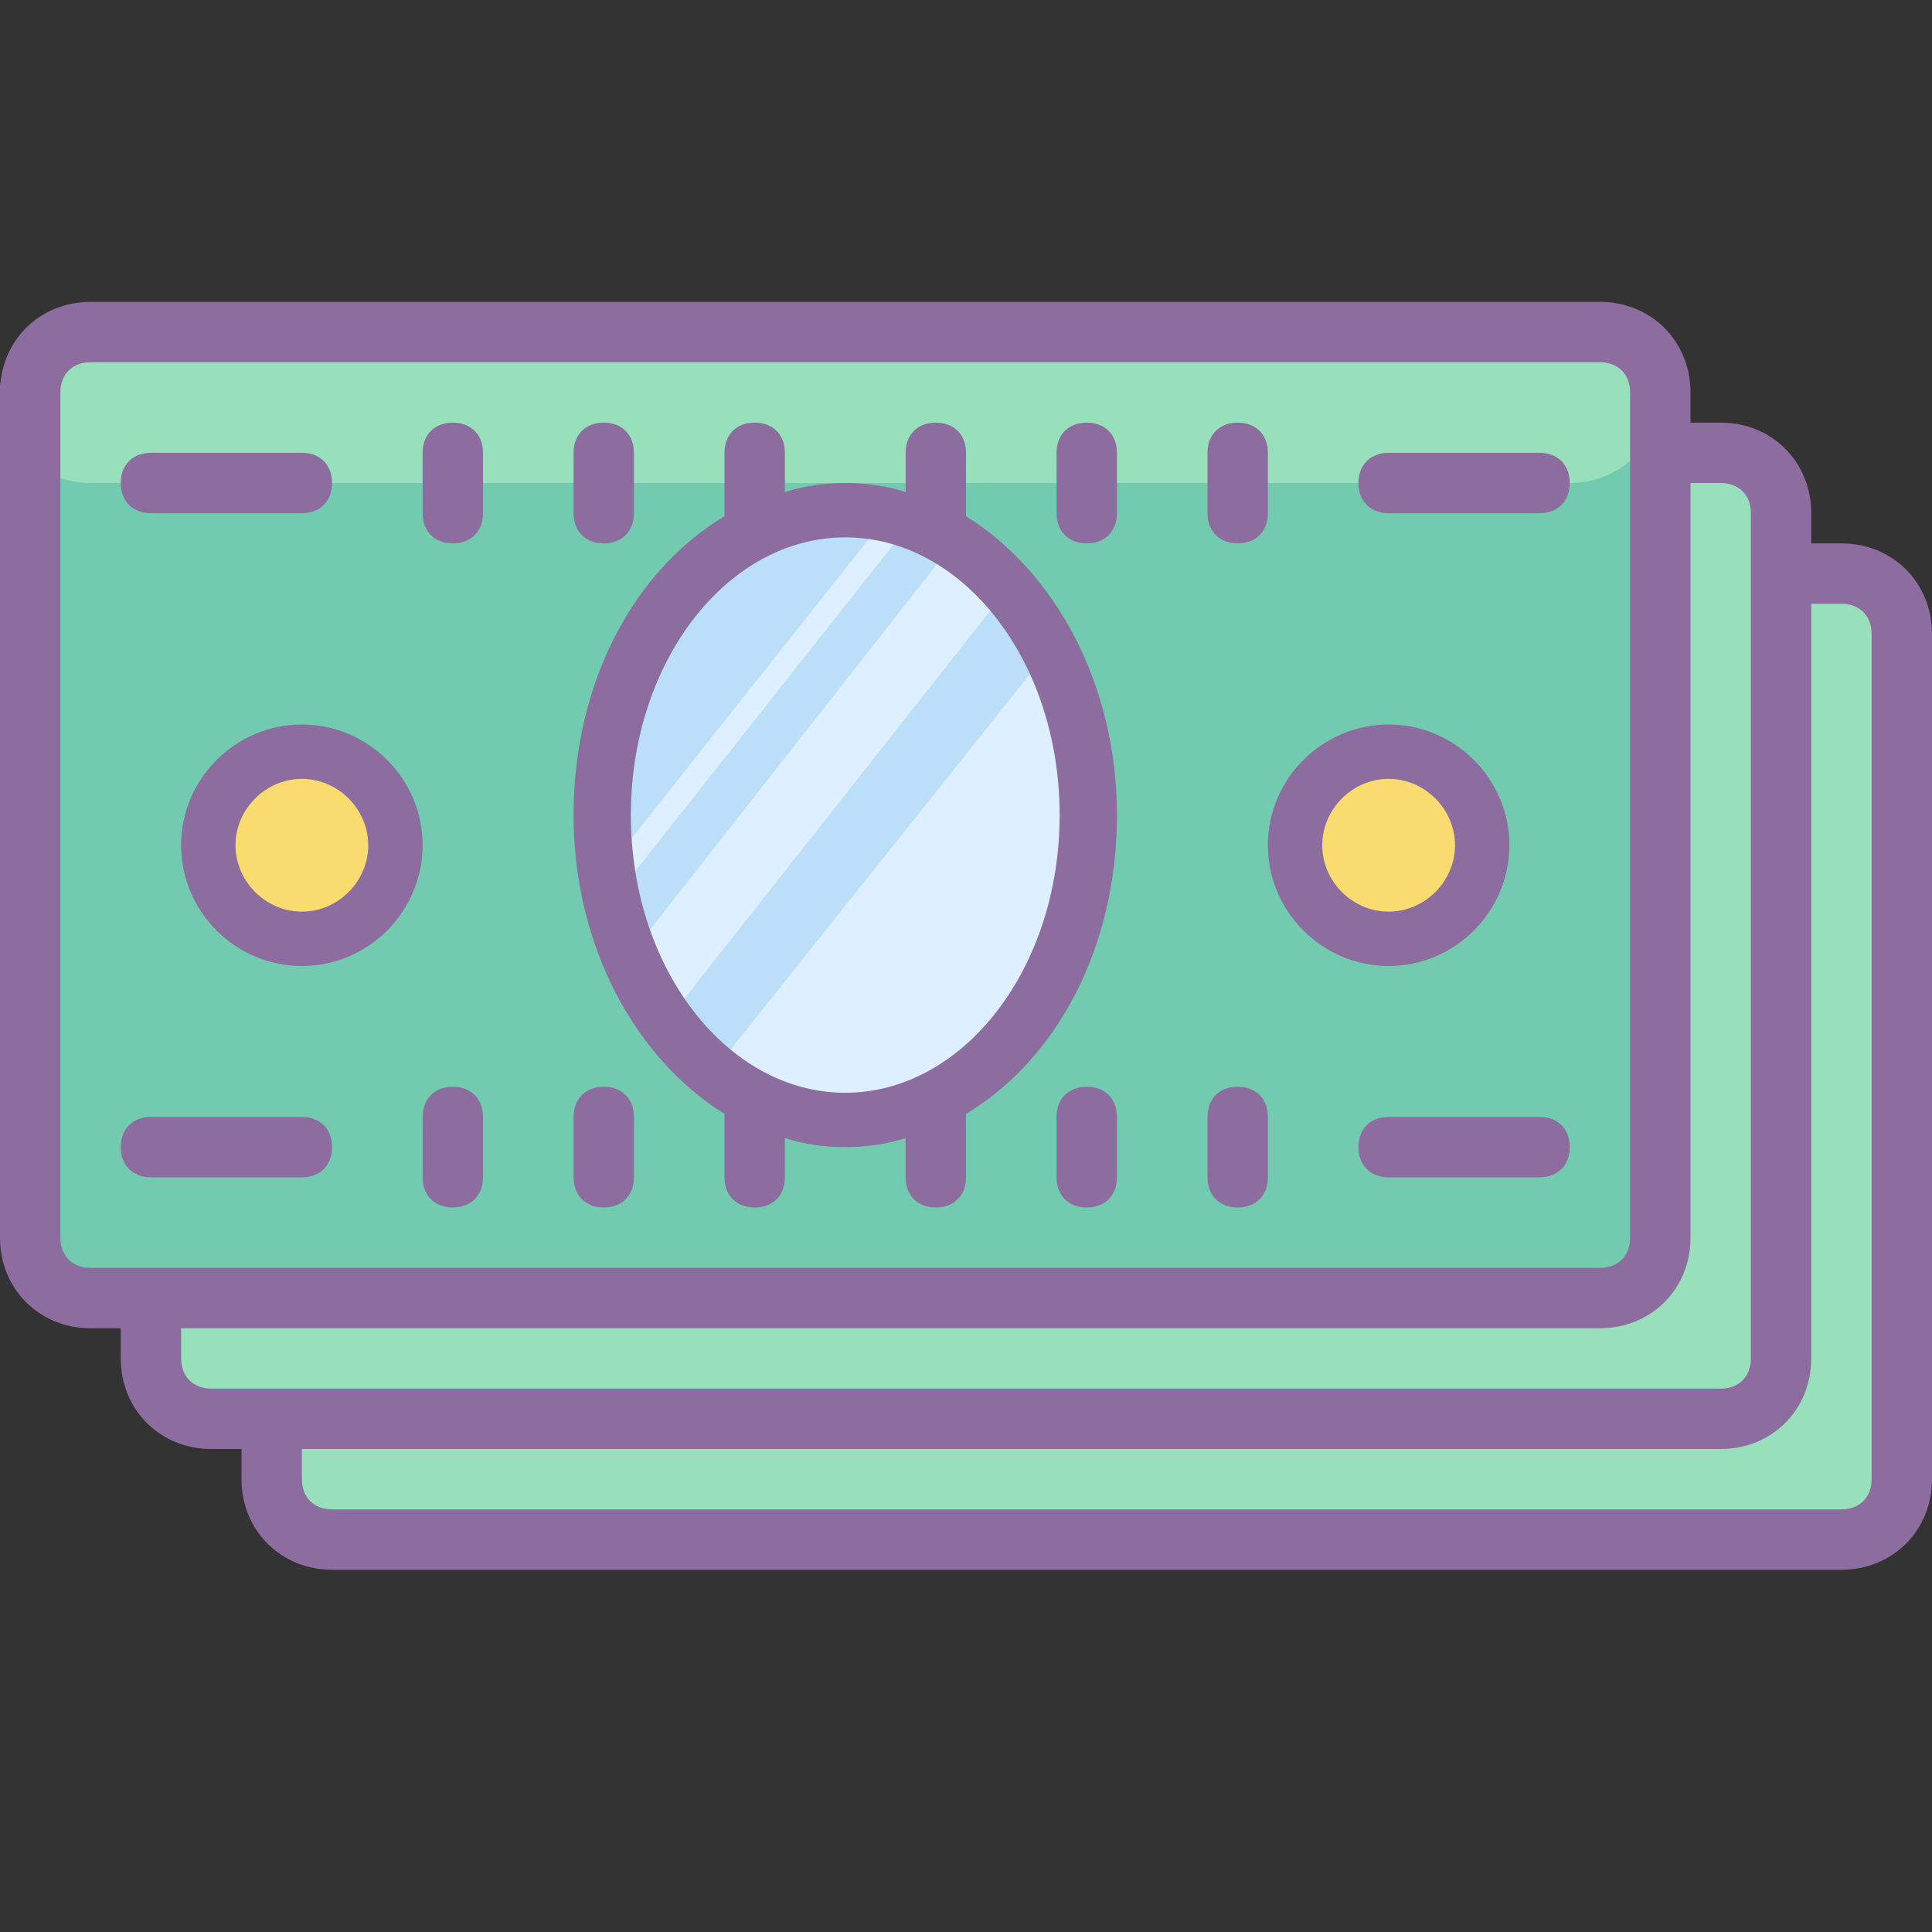 <svg xmlns="http://www.w3.org/2000/svg" viewBox="0 0 64 64" version="1.1" width="50" height="50"
     style="fill: rgb(0, 0, 0);">
<rect x="0" y="0" width="64" height="64" fill="#333333" stroke="none"/>
<g id="surface1">
<path style=" fill:#72CAAF;" d="M 53 43 L 3 43 C 1.898 43 1 42.102 1 41 L 1 13.102 C 1 12 1.898 11.102 3 11.102 L 53 11.102 C 54.102 11.102 55 12 55 13.102 L 55 41 C 55 42.102 54.102 43 53 43 Z "/>
<path style=" fill:#97E0BB;" d="M 59 19 L 59 47 L 9 47 L 9 49 C 9 50.102 9.898 51 11 51 L 61 51 C 62.102 51 63 50.102 63 49 L 63 21 C 63 19.898 62.102 19 61 19 Z "/>
<path style=" fill:#97E0BB;" d="M 55 15 L 55 43 L 5 43 L 5 45 C 5 46.102 5.898 47 7 47 L 57 47 C 58.102 47 59 46.102 59 45 L 59 17 C 59 15.898 58.102 15 57 15 Z "/>
<path style=" fill:#FADB6F;" d="M 13 28 C 13 29.656 11.656 31 10 31 C 8.344 31 7 29.656 7 28 C 7 26.344 8.344 25 10 25 C 11.656 25 13 26.344 13 28 Z "/>
<path style=" fill:#FADB6F;" d="M 49 28 C 49 29.656 47.656 31 46 31 C 44.344 31 43 29.656 43 28 C 43 26.344 44.344 25 46 25 C 47.656 25 49 26.344 49 28 Z "/>
<path style=" fill:#BBDEF9;" d="M 36 27 C 36 21.477 32.418 17 28 17 C 23.582 17 20 21.477 20 27 C 20 32.523 23.582 37 28 37 C 32.418 37 36 32.523 36 27 Z "/>
<path style=" fill:#DEF0FF;" d="M 28 37 C 32.398 37 36 32.5 36 27 C 36 25 35.5 23.199 34.699 21.602 L 23.699 35.398 C 25 36.398 26.398 37 28 37 Z "/>
<path style=" fill:#DEF0FF;" d="M 22.102 33.801 L 33.301 19.602 C 32.801 19 32.199 18.5 31.5 18.102 L 20.898 31.602 C 21.199 32.398 21.602 33.102 22.102 33.801 Z "/>
<path style=" fill:#DEF0FF;" d="M 20.301 29.801 L 30.102 17.398 C 29.801 17.301 29.602 17.199 29.301 17.199 L 20.102 28.801 C 20.199 29.102 20.199 29.398 20.301 29.801 Z "/>
<path style=" fill:#97E0BB;" d="M 52 16 L 3 16 C 1.301 16 0 14.699 0 13 C 0 11.898 0.898 11 2 11 L 53 11 C 54.102 11 55 11.898 55 13 C 55 14.699 53.699 16 52 16 Z "/>
<path style=" fill:#8D6C9F;" d="M 61 18 L 60 18 L 60 17 C 60 15.301 58.699 14 57 14 L 56 14 L 56 13 C 56 11.301 54.699 10 53 10 L 3 10 C 1.301 10 0 11.301 0 13 L 0 41 C 0 42.699 1.301 44 3 44 L 4 44 L 4 45 C 4 46.699 5.301 48 7 48 L 8 48 L 8 49 C 8 50.699 9.301 52 11 52 L 61 52 C 62.699 52 64 50.699 64 49 L 64 21 C 64 19.301 62.699 18 61 18 Z M 2 41 L 2 13 C 2 12.398 2.398 12 3 12 L 53 12 C 53.602 12 54 12.398 54 13 L 54 41 C 54 41.602 53.602 42 53 42 L 3 42 C 2.398 42 2 41.602 2 41 Z M 6 45 L 6 44 L 53 44 C 54.699 44 56 42.699 56 41 L 56 16 L 57 16 C 57.602 16 58 16.398 58 17 L 58 45 C 58 45.602 57.602 46 57 46 L 7 46 C 6.398 46 6 45.602 6 45 Z M 62 49 C 62 49.602 61.602 50 61 50 L 11 50 C 10.398 50 10 49.602 10 49 L 10 48 L 57 48 C 58.699 48 60 46.699 60 45 L 60 20 L 61 20 C 61.602 20 62 20.398 62 21 Z "/>
<path style=" fill:#8D6C9F;" d="M 15 14 C 14.398 14 14 14.398 14 15 L 14 17 C 14 17.602 14.398 18 15 18 C 15.602 18 16 17.602 16 17 L 16 15 C 16 14.398 15.602 14 15 14 Z "/>
<path style=" fill:#8D6C9F;" d="M 20 18 C 20.602 18 21 17.602 21 17 L 21 15 C 21 14.398 20.602 14 20 14 C 19.398 14 19 14.398 19 15 L 19 17 C 19 17.602 19.398 18 20 18 Z "/>
<path style=" fill:#8D6C9F;" d="M 36 14 C 35.398 14 35 14.398 35 15 L 35 17 C 35 17.602 35.398 18 36 18 C 36.602 18 37 17.602 37 17 L 37 15 C 37 14.398 36.602 14 36 14 Z "/>
<path style=" fill:#8D6C9F;" d="M 41 18 C 41.602 18 42 17.602 42 17 L 42 15 C 42 14.398 41.602 14 41 14 C 40.398 14 40 14.398 40 15 L 40 17 C 40 17.602 40.398 18 41 18 Z "/>
<path style=" fill:#8D6C9F;" d="M 15 36 C 14.398 36 14 36.398 14 37 L 14 39 C 14 39.602 14.398 40 15 40 C 15.602 40 16 39.602 16 39 L 16 37 C 16 36.398 15.602 36 15 36 Z "/>
<path style=" fill:#8D6C9F;" d="M 20 36 C 19.398 36 19 36.398 19 37 L 19 39 C 19 39.602 19.398 40 20 40 C 20.602 40 21 39.602 21 39 L 21 37 C 21 36.398 20.602 36 20 36 Z "/>
<path style=" fill:#8D6C9F;" d="M 36 36 C 35.398 36 35 36.398 35 37 L 35 39 C 35 39.602 35.398 40 36 40 C 36.602 40 37 39.602 37 39 L 37 37 C 37 36.398 36.602 36 36 36 Z "/>
<path style=" fill:#8D6C9F;" d="M 41 36 C 40.398 36 40 36.398 40 37 L 40 39 C 40 39.602 40.398 40 41 40 C 41.602 40 42 39.602 42 39 L 42 37 C 42 36.398 41.602 36 41 36 Z "/>
<path style=" fill:#8D6C9F;" d="M 5 17 L 10 17 C 10.602 17 11 16.602 11 16 C 11 15.398 10.602 15 10 15 L 5 15 C 4.398 15 4 15.398 4 16 C 4 16.602 4.398 17 5 17 Z "/>
<path style=" fill:#8D6C9F;" d="M 10 37 L 5 37 C 4.398 37 4 37.398 4 38 C 4 38.602 4.398 39 5 39 L 10 39 C 10.602 39 11 38.602 11 38 C 11 37.398 10.602 37 10 37 Z "/>
<path style=" fill:#8D6C9F;" d="M 51 37 L 46 37 C 45.398 37 45 37.398 45 38 C 45 38.602 45.398 39 46 39 L 51 39 C 51.602 39 52 38.602 52 38 C 52 37.398 51.602 37 51 37 Z "/>
<path style=" fill:#8D6C9F;" d="M 51 15 L 46 15 C 45.398 15 45 15.398 45 16 C 45 16.602 45.398 17 46 17 L 51 17 C 51.602 17 52 16.602 52 16 C 52 15.398 51.602 15 51 15 Z "/>
<path style=" fill:#8D6C9F;" d="M 32 17.102 C 32 17.102 32 17 32 17 L 32 15 C 32 14.398 31.602 14 31 14 C 30.398 14 30 14.398 30 15 L 30 16.301 C 29.398 16.102 28.699 16 28 16 C 27.301 16 26.602 16.102 26 16.301 L 26 15 C 26 14.398 25.602 14 25 14 C 24.398 14 24 14.398 24 15 L 24 17 C 24 17.102 24 17.102 24 17.102 C 21 18.898 19 22.602 19 27 C 19 31.398 21.102 35.102 24 36.898 C 24 36.898 24 37 24 37 L 24 39 C 24 39.602 24.398 40 25 40 C 25.602 40 26 39.602 26 39 L 26 37.699 C 26.602 37.898 27.301 38 28 38 C 28.699 38 29.398 37.898 30 37.699 L 30 39 C 30 39.602 30.398 40 31 40 C 31.602 40 32 39.602 32 39 L 32 37 C 32 36.898 32 36.898 32 36.898 C 35 35.102 37 31.398 37 27 C 37 22.602 34.898 18.898 32 17.102 Z M 28 36.199 C 24.102 36.199 20.898 32.102 20.898 27 C 20.898 21.898 24.102 17.801 28 17.801 C 31.898 17.801 35.102 21.898 35.102 27 C 35.102 32.102 31.898 36.199 28 36.199 Z "/>
<path style=" fill:#8D6C9F;" d="M 50 28 C 50 25.801 48.199 24 46 24 C 43.801 24 42 25.801 42 28 C 42 30.199 43.801 32 46 32 C 48.199 32 50 30.199 50 28 Z M 43.801 28 C 43.801 26.801 44.801 25.801 46 25.801 C 47.199 25.801 48.199 26.801 48.199 28 C 48.199 29.199 47.199 30.199 46 30.199 C 44.801 30.199 43.801 29.199 43.801 28 Z "/>
<path style=" fill:#8D6C9F;" d="M 10 24 C 7.801 24 6 25.801 6 28 C 6 30.199 7.801 32 10 32 C 12.199 32 14 30.199 14 28 C 14 25.801 12.199 24 10 24 Z M 10 30.199 C 8.801 30.199 7.801 29.199 7.801 28 C 7.801 26.801 8.801 25.801 10 25.801 C 11.199 25.801 12.199 26.801 12.199 28 C 12.199 29.199 11.199 30.199 10 30.199 Z "/>
</g>
</svg>
